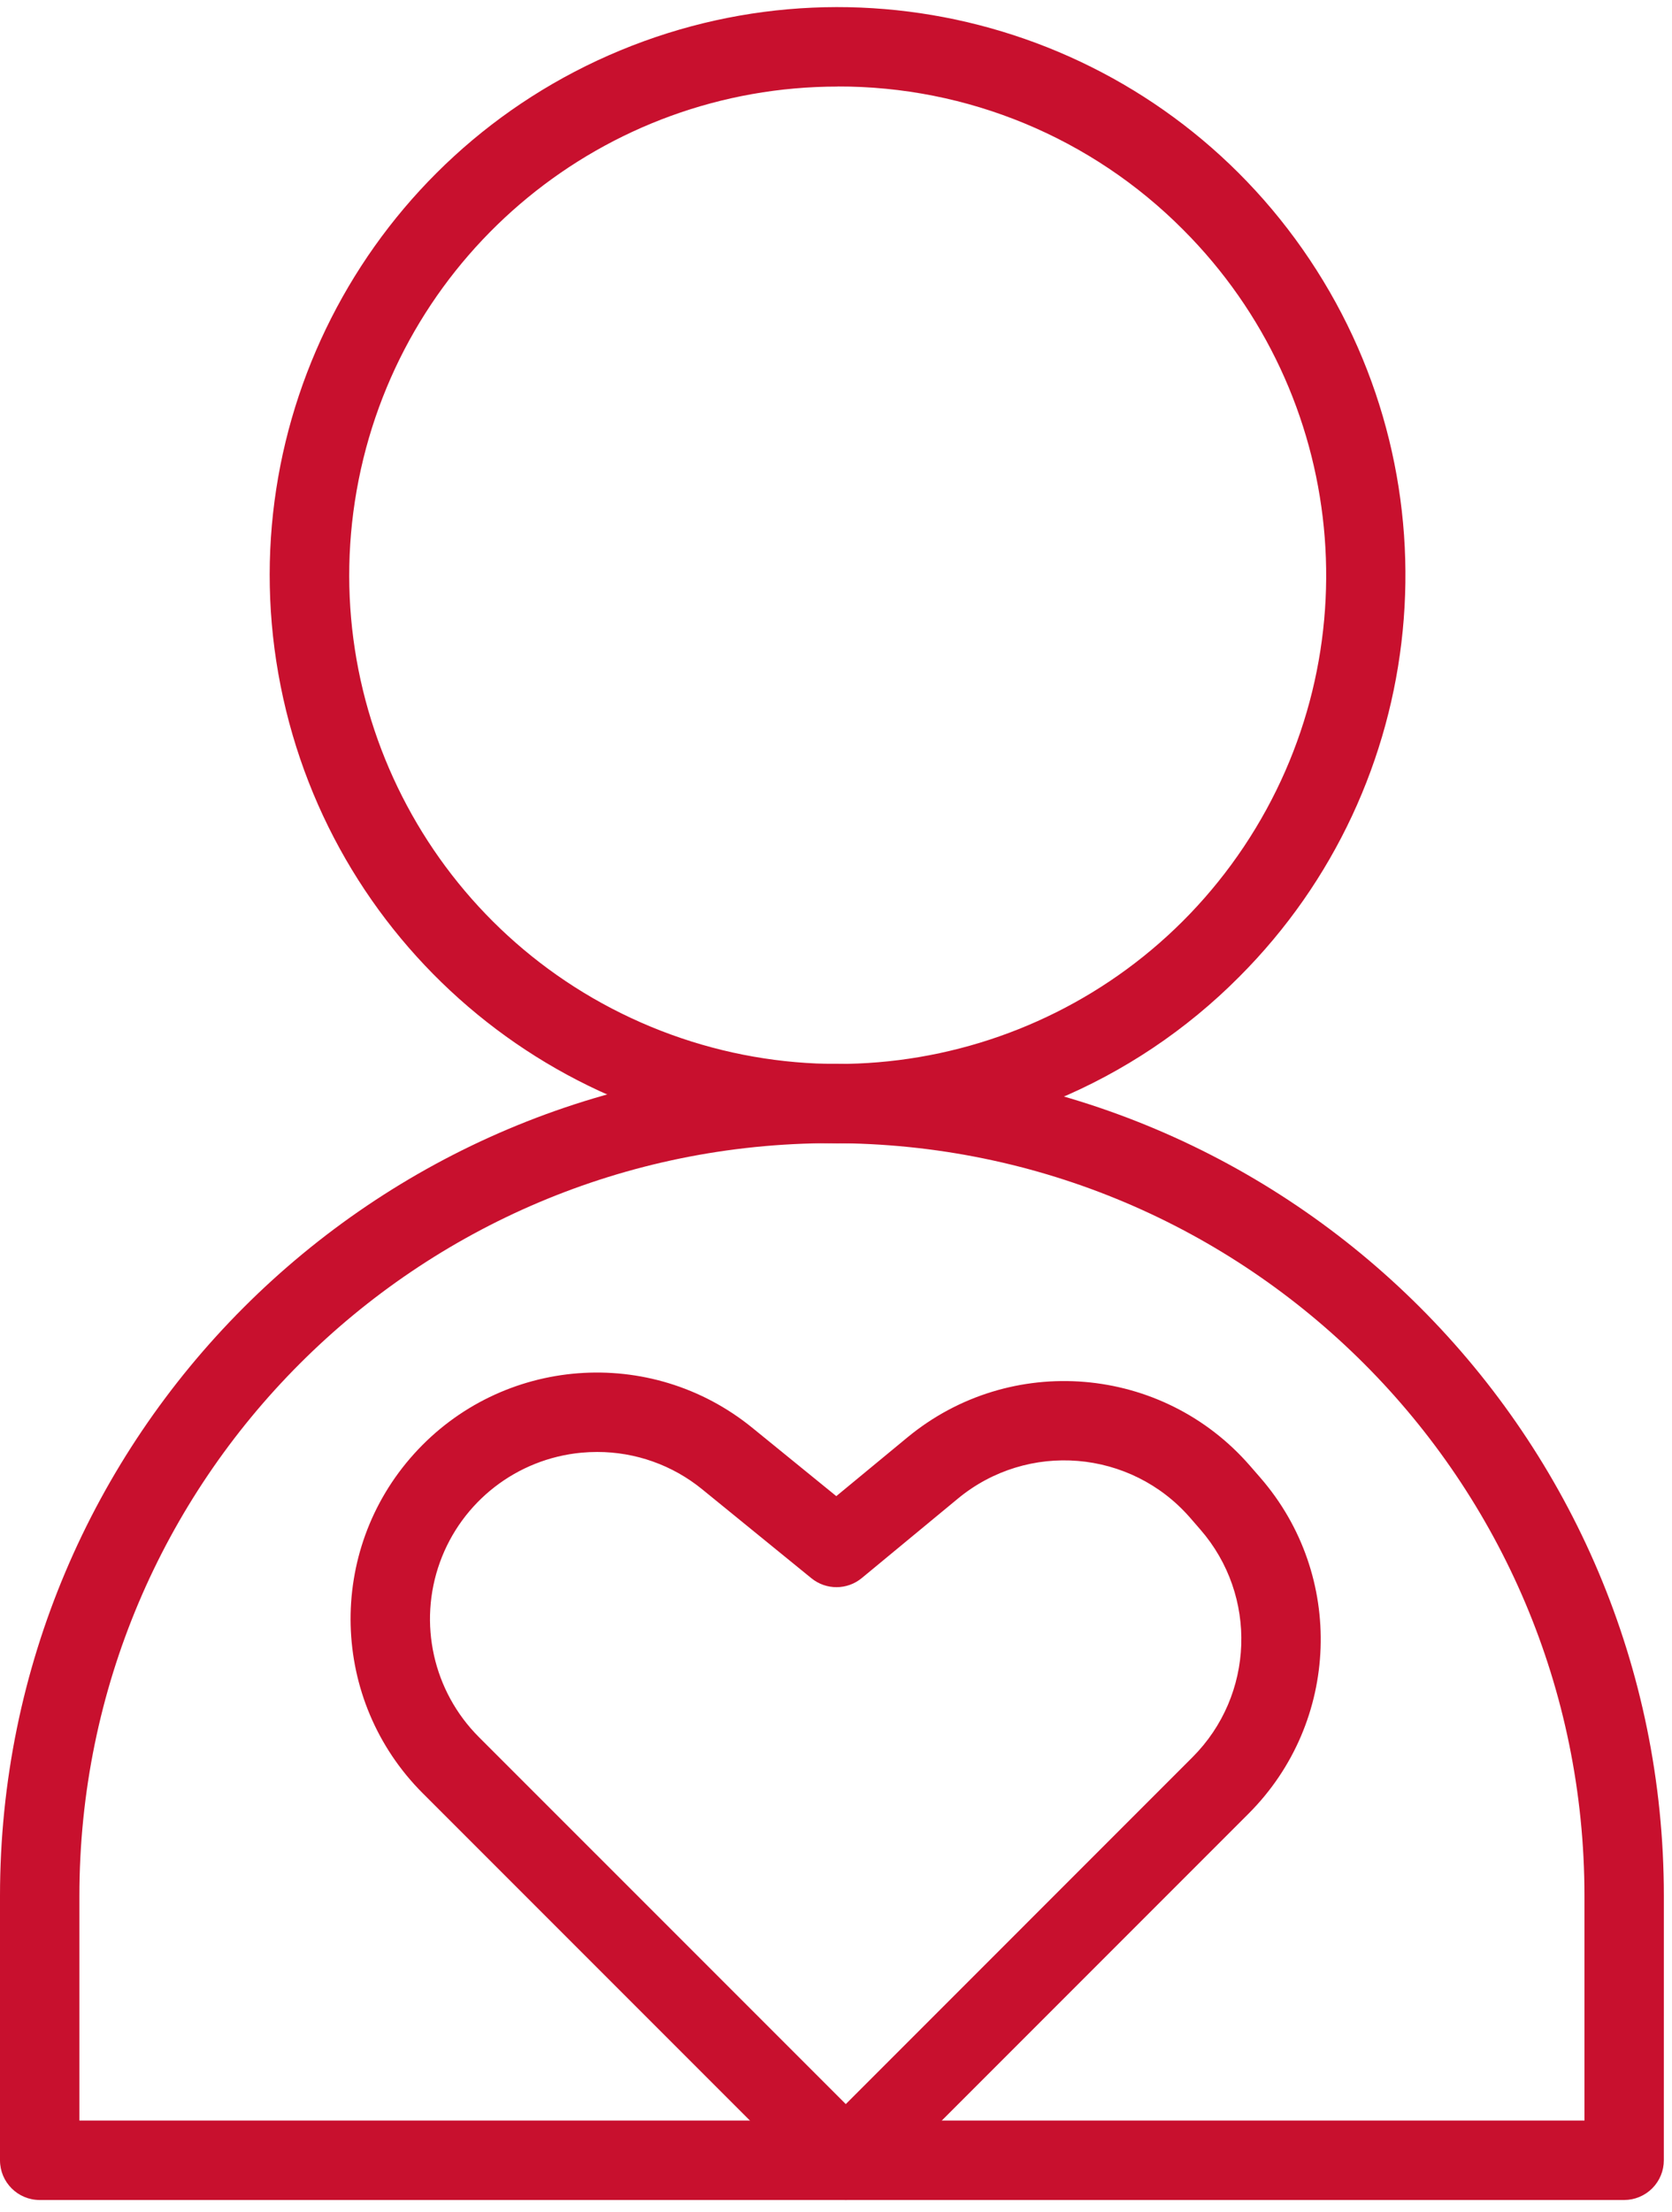 <svg width="62" height="82" viewBox="0 0 62 82" fill="none" xmlns="http://www.w3.org/2000/svg">
<path fill-rule="evenodd" clip-rule="evenodd" d="M31.363 81.545C30.972 81.545 30.598 81.389 30.322 81.113L15.675 66.467C12.237 63.028 12.095 57.498 15.354 53.888C18.612 50.278 24.127 49.854 27.899 52.924L31.011 55.455L33.643 53.282C37.463 50.125 43.104 50.592 46.354 54.333L46.734 54.77C49.881 58.39 49.692 63.829 46.3 67.222L32.404 81.118C32.127 81.393 31.753 81.546 31.363 81.545ZM22.144 53.818C21.949 53.818 21.754 53.827 21.558 53.845C19.17 54.069 17.126 55.652 16.312 57.908C15.498 60.165 16.061 62.689 17.757 64.385L31.363 77.989L44.218 65.133C46.517 62.834 46.645 59.149 44.512 56.695L44.133 56.258C41.929 53.724 38.107 53.408 35.518 55.548L31.956 58.492C31.415 58.939 30.633 58.942 30.089 58.499L26.041 55.204C24.941 54.306 23.564 53.816 22.144 53.818Z" fill="#C8102E"/>
<path fill-rule="evenodd" clip-rule="evenodd" d="M60.226 81.544H1.472C0.659 81.544 8.29688e-09 80.885 8.29688e-09 80.072V70.277C-0 53.239 13.811 39.427 30.849 39.428C47.886 39.428 61.698 53.239 61.698 70.277L61.697 80.07C61.698 80.46 61.543 80.835 61.267 81.112C60.991 81.388 60.616 81.544 60.226 81.544ZM2.944 78.6H58.754V70.277C58.754 54.865 46.26 42.372 30.849 42.372C15.437 42.372 2.944 54.865 2.944 70.277L2.944 78.6Z" fill="#C8102E"/>
<path fill-rule="evenodd" clip-rule="evenodd" d="M31.06 42.378C21.013 42.378 12.367 35.282 10.407 25.43C8.447 15.579 13.719 5.714 22.999 1.869C32.279 -1.976 42.984 1.27 48.565 9.622C54.147 17.974 53.052 29.105 45.949 36.209C42.009 40.171 36.648 42.393 31.06 42.378ZM31.06 3.209C22.423 3.209 14.985 9.313 13.299 17.788C11.614 26.267 16.152 34.752 24.136 38.057C32.12 41.362 41.327 38.567 46.126 31.381C50.925 24.195 49.98 14.62 43.869 8.511C40.479 5.103 35.867 3.192 31.06 3.206V3.209Z" fill="#C8102E"/>
</svg>
